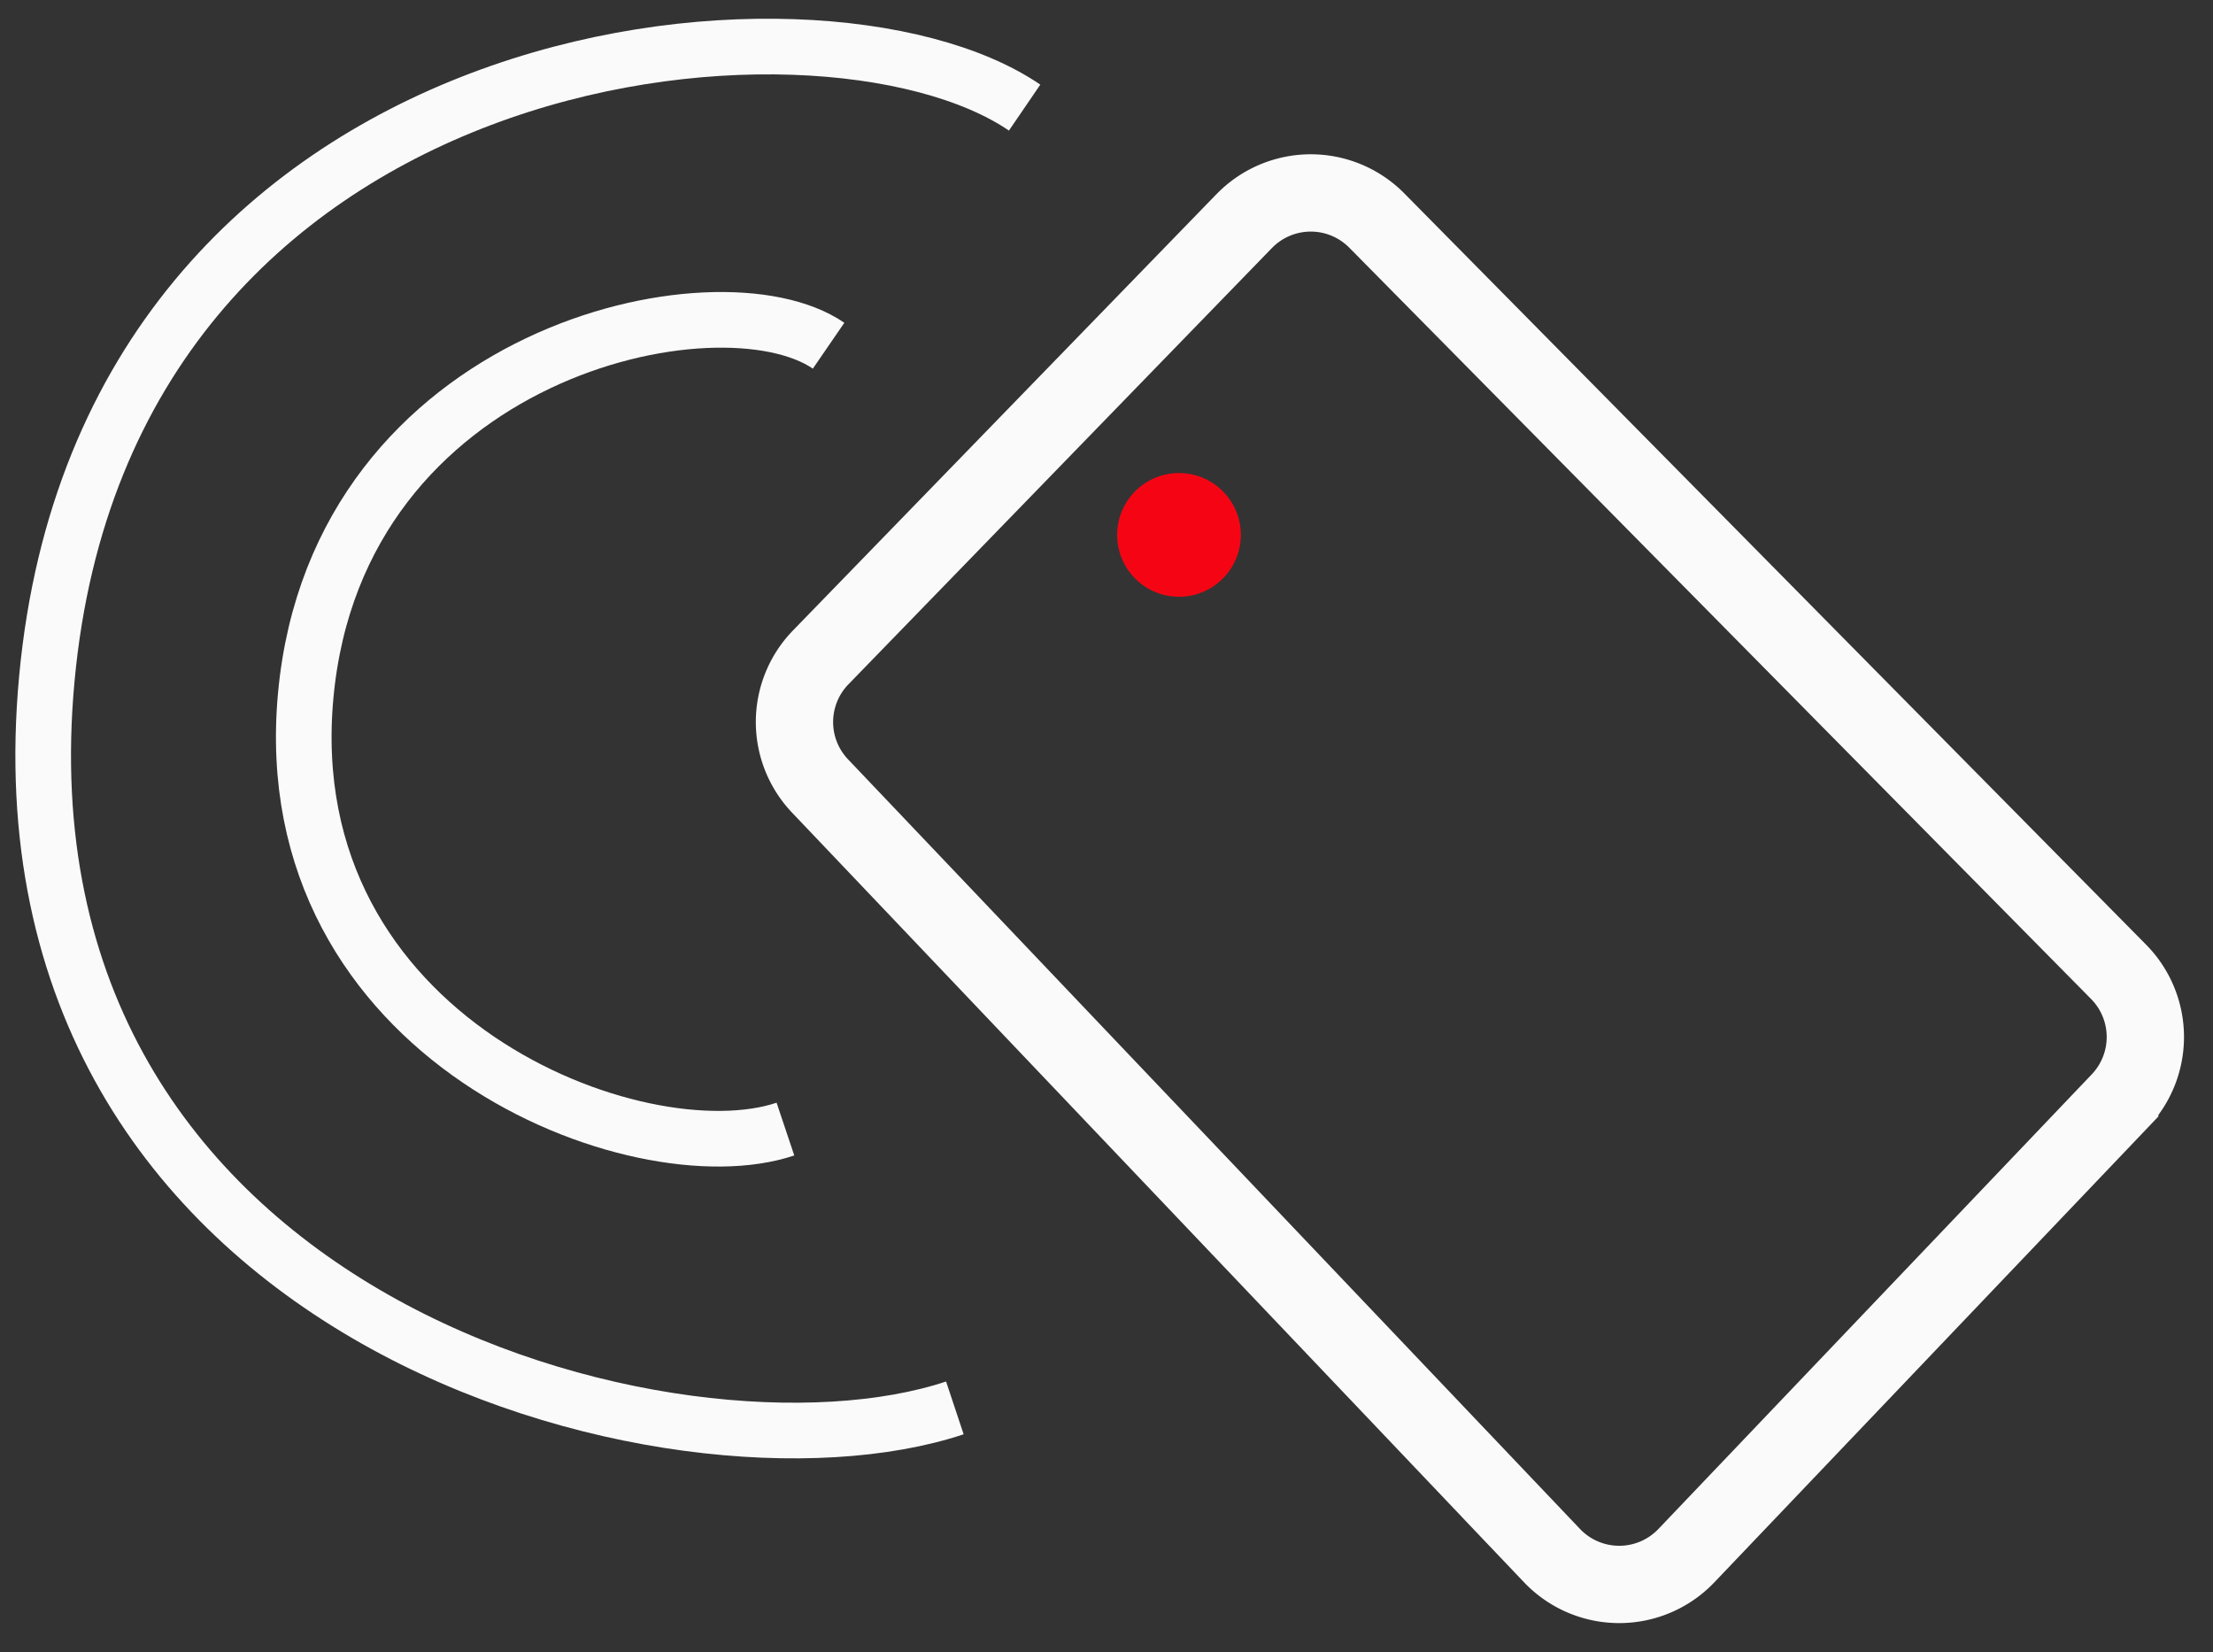 <svg width="71" height="53" viewBox="0 0 71 53" fill="none" xmlns="http://www.w3.org/2000/svg"><rect x="0" y="0" width="71" height="53" fill="#333333" stroke="none"/><path d="M39.92 7.09L26.33 21.089a2.976 2.976 0 00-.021 4.124l23.485 24.69a2.976 2.976 0 004.31.001l13.904-14.585a2.976 2.976 0 00-.037-4.144l-23.8-24.101a2.976 2.976 0 00-4.252.018z" stroke="#FAFAFA" stroke-width="2.48"/><path d="M35.842 17.16a1.984 1.984 0 103.968-.001 1.984 1.984 0 00-3.968 0z" fill="#F50514"/><path d="M30.635 45.164C21.747 48.12-.418 42.392 1.503 21.767 3.423 1.142 26.255-1.067 32.873 3.452" stroke="#FAFAFA" stroke-width="1.785"/><path d="M25.199 36.22c-4.726 1.584-16.415-2.888-15.39-13.917 1.026-11.03 13.258-13.628 16.775-11.213" stroke="#FAFAFA" stroke-width="1.785"/></svg>